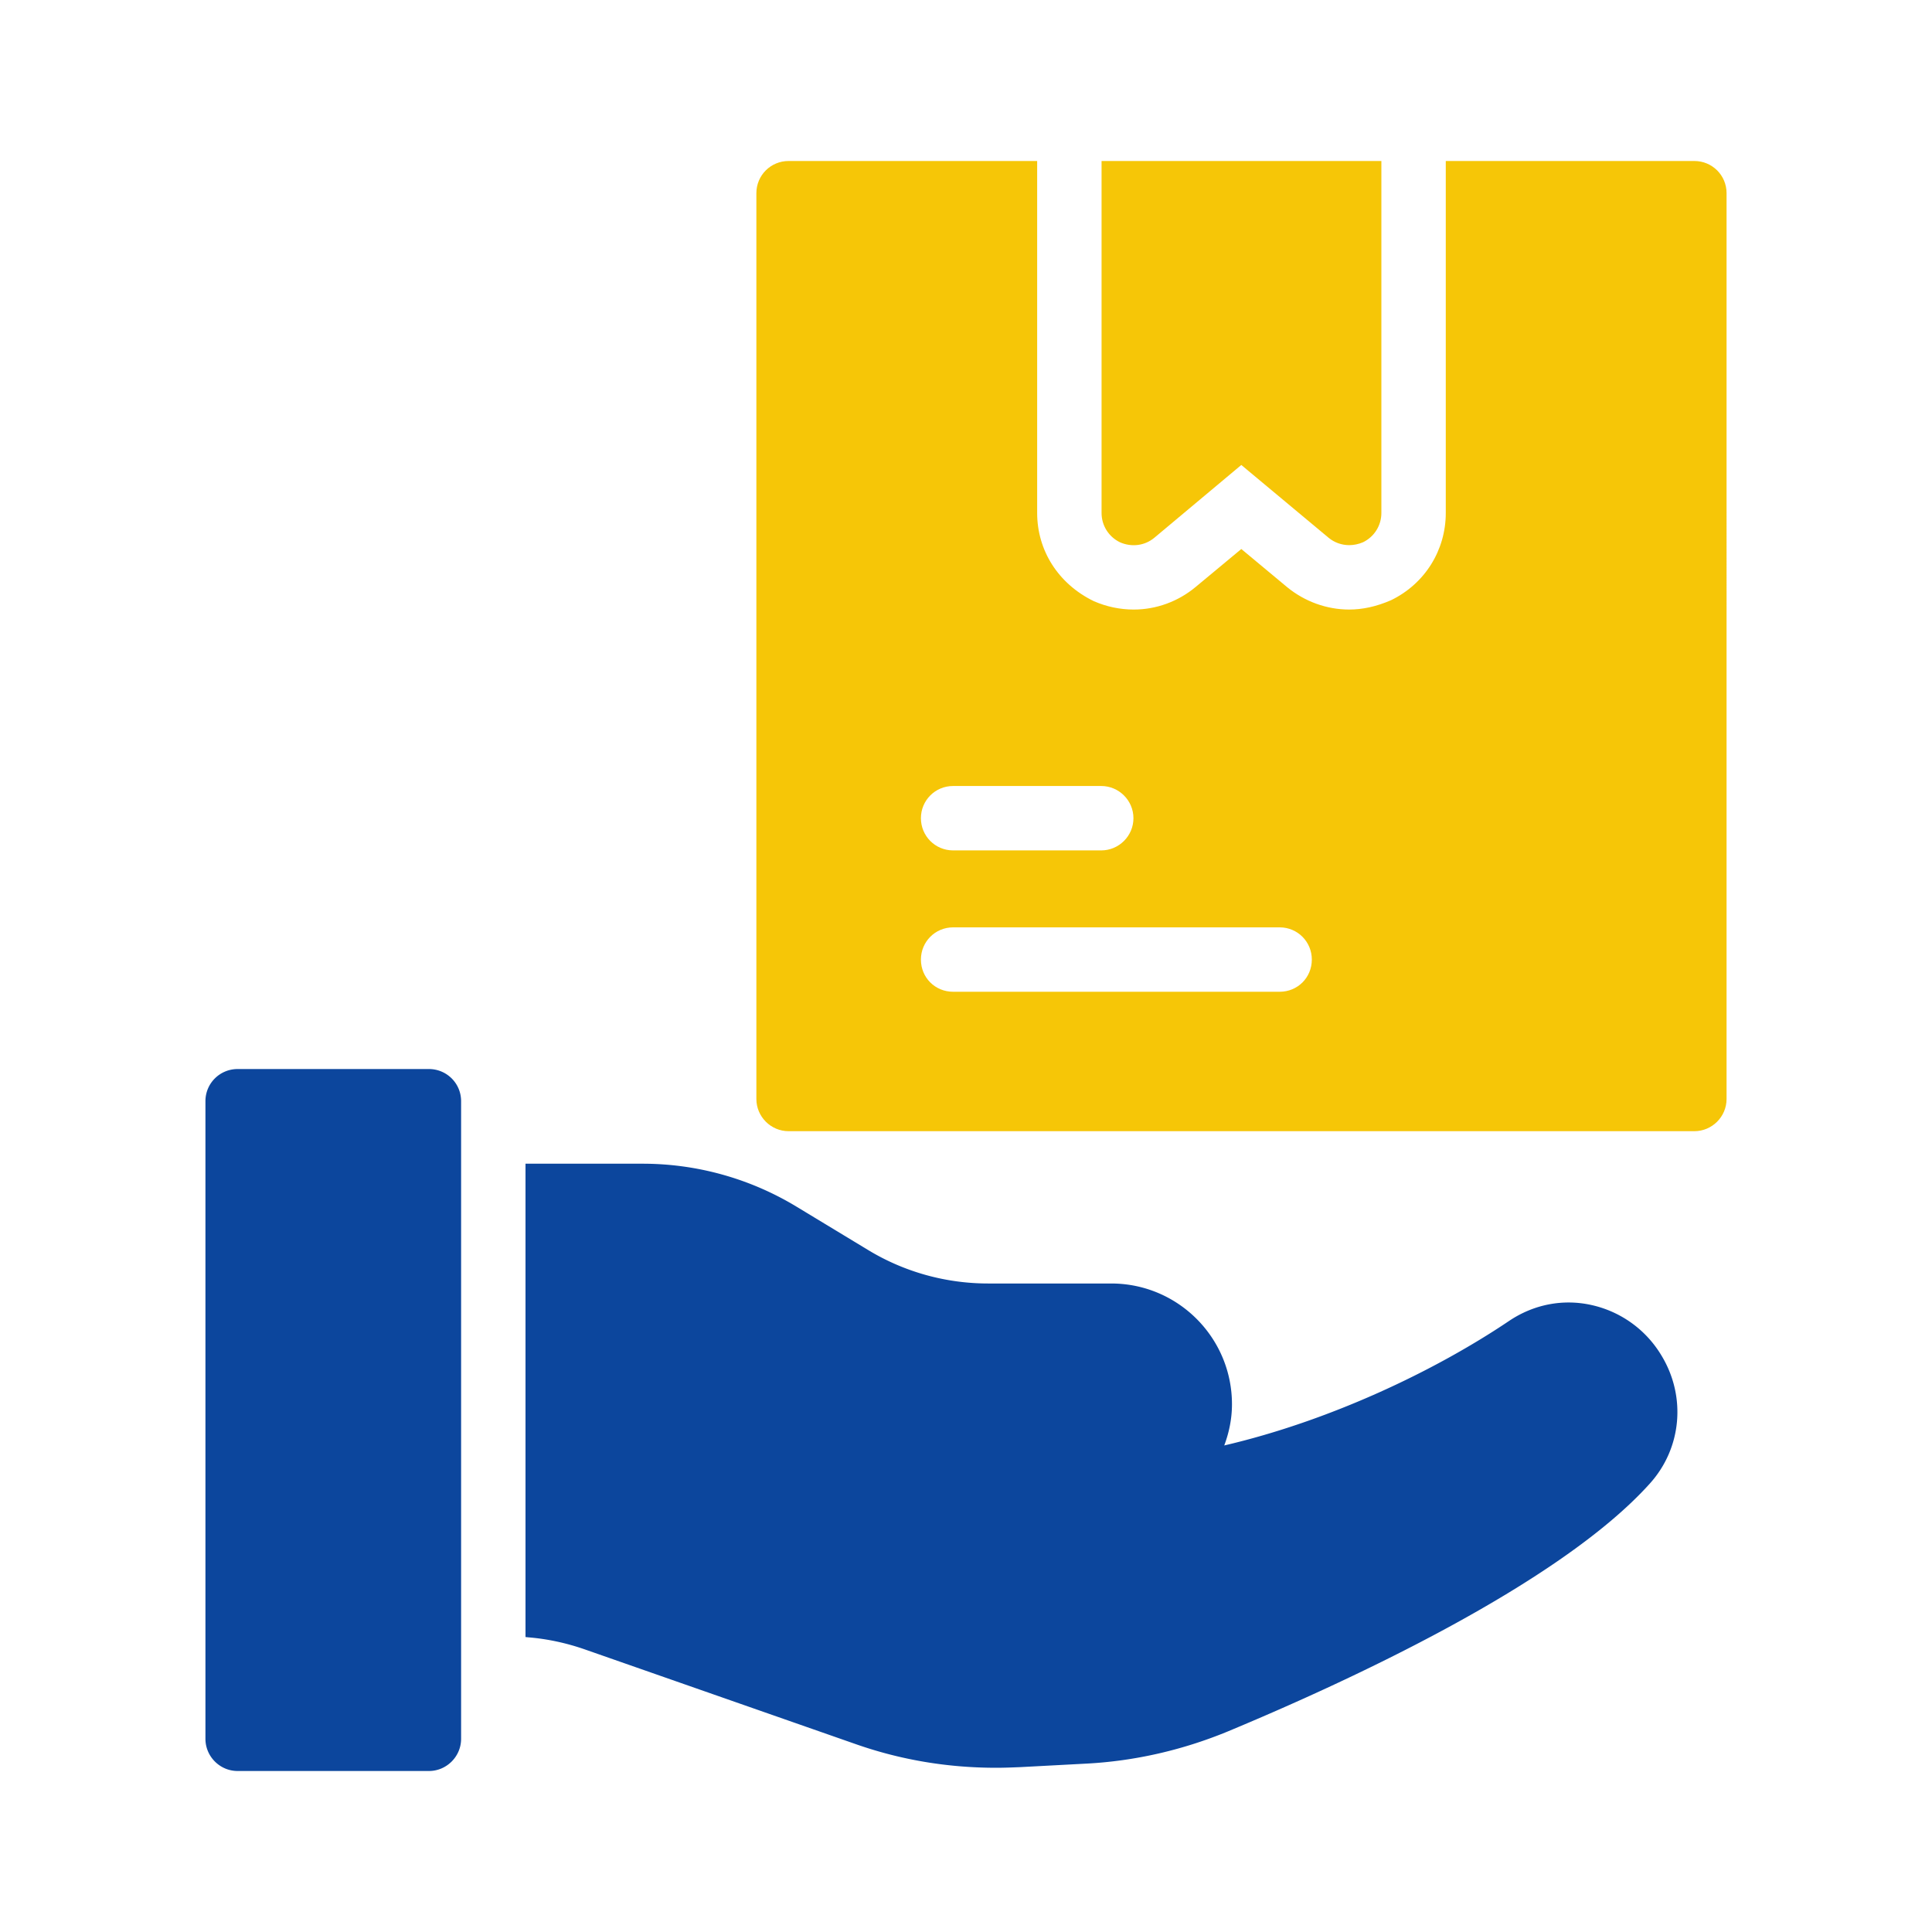 <?xml version="1.0" encoding="UTF-8"?>
<svg xmlns="http://www.w3.org/2000/svg" xmlns:xlink="http://www.w3.org/1999/xlink" xmlns:svgjs="http://svgjs.com/svgjs" id="SvgjsSvg1313" width="288" height="288" version="1.1">
  <defs id="SvgjsDefs1314"></defs>
  <g id="SvgjsG1315">
    <svg xmlns="http://www.w3.org/2000/svg" viewBox="0 0 60 60" width="288" height="288">
      <path fill="#0c469d" d="M49.43 40.53c-.89-.2-1.8-.02-2.56.49-2.33 1.57-5.59 3.11-8.85 3.87.15-.4.24-.83.24-1.28 0-2.07-1.68-3.75-3.75-3.75h-3.82c-1.32 0-2.61-.36-3.73-1.04l-2.23-1.35a9.226 9.226 0 0 0-4.77-1.33h-3.64v14.7l.1.01c.6.05 1.19.18 1.76.38l8.38 2.93c1.42.5 2.88.74 4.38.74.24 0 .49-.01.74-.02l2.07-.11c1.5-.08 2.97-.42 4.36-.99 3.7-1.54 10.32-4.58 13.13-7.71.99-1.1 1.13-2.7.36-3.97a3.383 3.383 0 0 0-2.17-1.57zM13.32 33.2H7.38c-.55 0-1 .44-1 1V54c0 .55.45 1 1 1h5.94c.55 0 1-.45 1-1V34.2c0-.56-.45-1-1-1z" class="color44464a svgShape"></path>
      <path fill="#f6c607" d="M52.62 5H44.9v10.93c0 1.16-.65 2.2-1.7 2.71-.46.2-.89.29-1.3.29-.7 0-1.38-.25-1.92-.69l-1.43-1.19-1.42 1.18c-.54.45-1.22.7-1.92.7-.43 0-.85-.09-1.24-.26-1.11-.54-1.76-1.58-1.76-2.74V5h-7.72c-.55 0-1 .44-1 1v28.13c0 .55.45 1 1 1h28.13c.55 0 1-.45 1-1V6c0-.56-.45-1-1-1zM29.6 24.41h4.6c.55 0 1 .45 1 1s-.45 1-1 1h-4.6c-.56 0-1-.45-1-1s.44-1 1-1zm10.14 6.39H29.6c-.56 0-1-.44-1-1 0-.55.44-1 1-1h10.14c.56 0 1 .45 1 1 0 .56-.44 1-1 1z" class="color3773b5 svgShape"></path>
      <path fill="#f6c607" d="M42.9 5v10.93c0 .39-.22.74-.57.91-.14.06-.29.09-.43.09-.23 0-.46-.08-.64-.23l-2.71-2.26-2.7 2.26c-.3.25-.71.3-1.07.14-.35-.17-.57-.52-.57-.91V5h8.69z" class="color3773b5 svgShape"></path>
    </svg>
  </g>
</svg>

